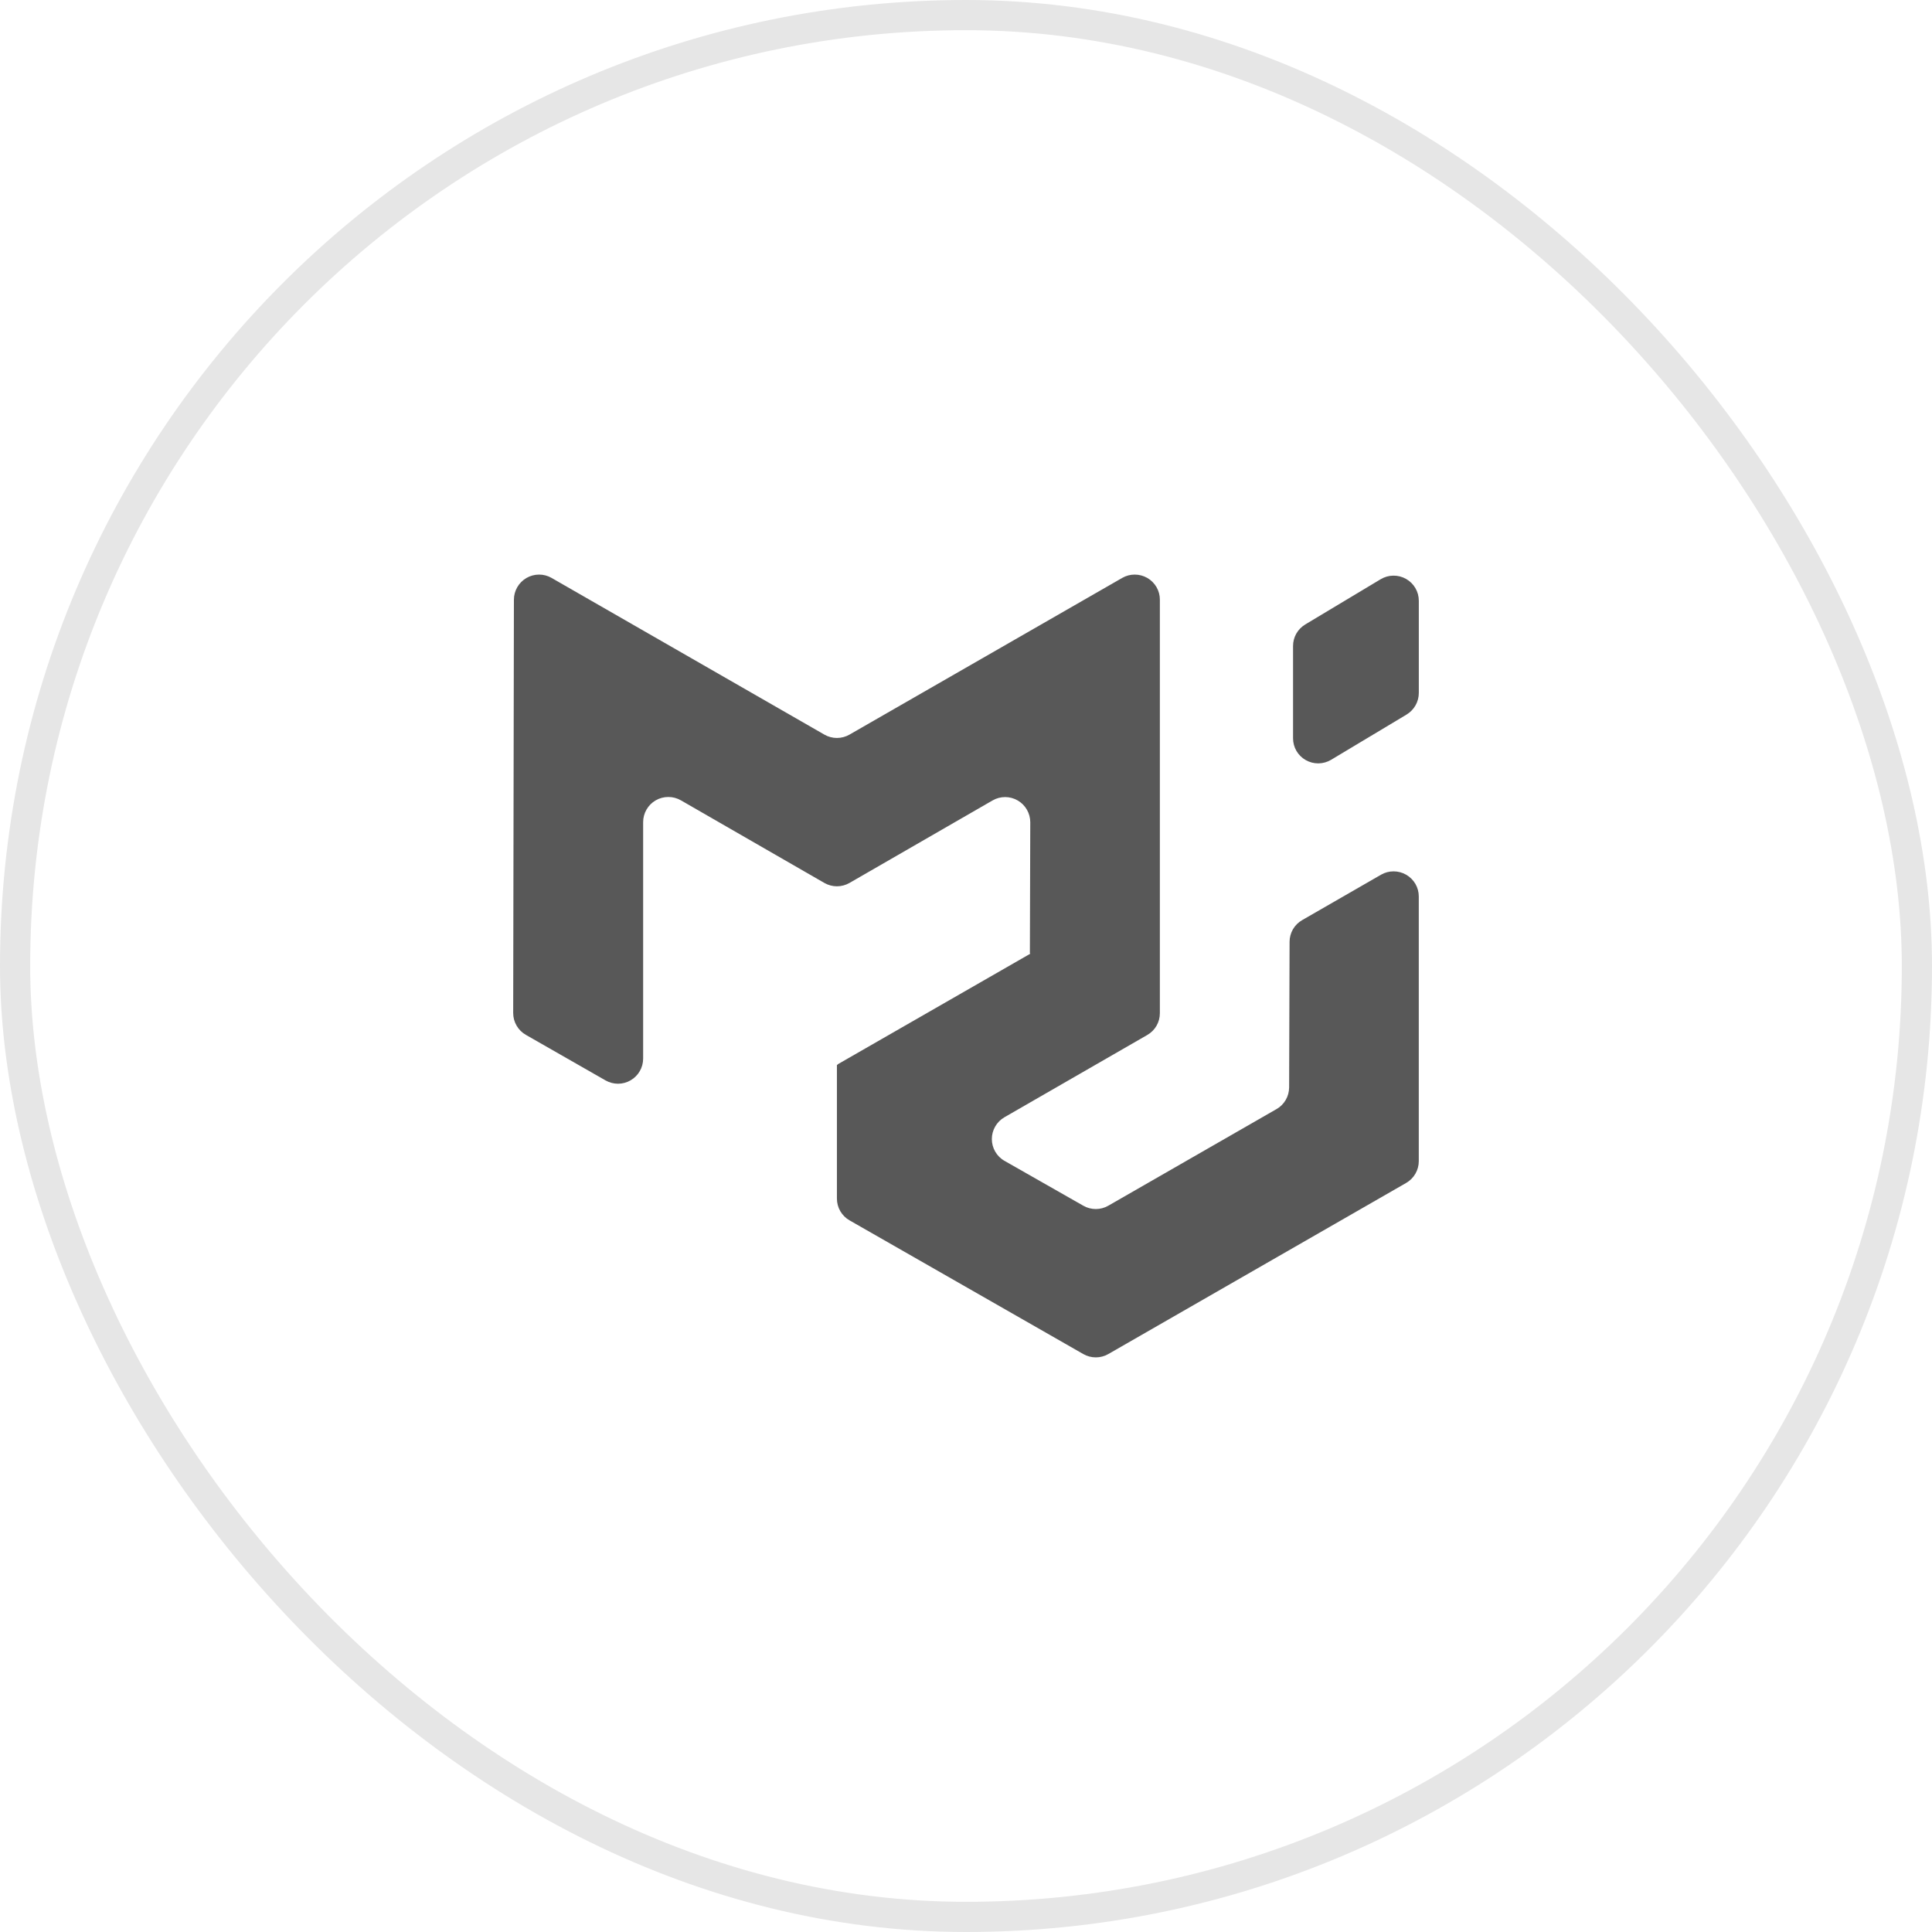 <svg width="64" height="64" viewBox="0 0 64 64" fill="none" xmlns="http://www.w3.org/2000/svg">
<rect x="0.5" y="0.5" width="63" height="63" rx="31.5" stroke="#E6E6E6"/>
<g clip-path="url(#clip0_8_432)">
<path d="M42.286 36.741C42.413 36.668 42.518 36.564 42.591 36.437C42.665 36.311 42.703 36.167 42.704 36.021L42.719 31.199C42.719 31.052 42.758 30.909 42.831 30.782C42.905 30.656 43.011 30.551 43.138 30.479L45.75 28.975C45.877 28.902 46.02 28.864 46.166 28.865C46.312 28.865 46.456 28.904 46.583 28.977C46.709 29.05 46.814 29.155 46.888 29.281C46.961 29.408 46.999 29.551 46.999 29.697V38.465C46.999 38.612 46.96 38.756 46.886 38.882C46.813 39.009 46.707 39.114 46.58 39.187L36.714 44.855C36.588 44.927 36.445 44.965 36.3 44.965C36.155 44.965 36.012 44.927 35.886 44.855L28.144 40.427C28.016 40.355 27.91 40.249 27.836 40.122C27.762 39.995 27.724 39.851 27.724 39.704V35.282C27.724 35.277 27.729 35.275 27.734 35.277C27.739 35.28 27.744 35.277 27.744 35.271V35.266C27.744 35.262 27.746 35.26 27.749 35.257L34.126 31.595C34.131 31.591 34.129 31.582 34.123 31.582C34.121 31.582 34.121 31.582 34.12 31.582C34.119 31.581 34.118 31.581 34.117 31.58C34.117 31.579 34.117 31.578 34.116 31.578C34.116 31.577 34.116 31.576 34.116 31.575L34.129 27.241C34.129 27.094 34.091 26.95 34.018 26.823C33.945 26.695 33.84 26.59 33.712 26.516C33.586 26.443 33.442 26.404 33.296 26.404C33.149 26.404 33.005 26.443 32.879 26.516L28.14 29.249C28.014 29.321 27.87 29.36 27.724 29.36C27.578 29.36 27.435 29.321 27.309 29.249L22.554 26.511C22.427 26.439 22.284 26.4 22.138 26.401C21.992 26.401 21.848 26.439 21.722 26.512C21.595 26.585 21.49 26.69 21.417 26.817C21.344 26.943 21.305 27.086 21.305 27.232V35.066C21.305 35.212 21.267 35.356 21.194 35.482C21.121 35.609 21.016 35.714 20.89 35.787C20.764 35.861 20.621 35.899 20.475 35.9C20.329 35.9 20.186 35.862 20.059 35.79L17.42 34.281C17.292 34.208 17.186 34.103 17.113 33.976C17.038 33.849 17 33.704 17 33.556L17.024 19.865C17.024 19.719 17.063 19.576 17.136 19.45C17.209 19.324 17.314 19.219 17.44 19.146C17.566 19.073 17.71 19.034 17.855 19.034C18.001 19.033 18.145 19.071 18.271 19.144L27.309 24.335C27.435 24.408 27.578 24.446 27.724 24.446C27.87 24.446 28.014 24.408 28.14 24.335L37.175 19.144C37.302 19.071 37.445 19.033 37.591 19.034C37.737 19.034 37.881 19.073 38.008 19.146C38.134 19.219 38.239 19.325 38.312 19.451C38.385 19.578 38.423 19.721 38.422 19.867V33.562C38.422 33.709 38.385 33.852 38.311 33.98C38.238 34.107 38.132 34.212 38.005 34.285L33.274 37.01C33.147 37.083 33.041 37.189 32.968 37.316C32.894 37.443 32.856 37.587 32.856 37.734C32.856 37.88 32.895 38.024 32.969 38.151C33.043 38.278 33.149 38.384 33.278 38.456L35.888 39.942C36.013 40.014 36.155 40.051 36.3 40.051C36.446 40.051 36.589 40.013 36.715 39.94L42.286 36.74V36.741ZM42.834 24.456C42.834 24.603 42.872 24.748 42.946 24.875C43.021 25.002 43.128 25.108 43.256 25.18C43.384 25.252 43.529 25.29 43.676 25.288C43.823 25.286 43.967 25.245 44.094 25.17L46.595 23.67C46.718 23.596 46.82 23.491 46.891 23.366C46.962 23.241 47 23.099 47 22.955V19.9C47 19.753 46.961 19.608 46.886 19.481C46.812 19.354 46.705 19.249 46.577 19.177C46.449 19.104 46.303 19.067 46.156 19.069C46.009 19.07 45.865 19.111 45.739 19.186L43.239 20.686C43.115 20.76 43.013 20.865 42.941 20.99C42.87 21.116 42.834 21.257 42.834 21.401V24.456Z" fill="#585858"/>
</g>
<defs>
<clipPath id="clip0_8_432">
<rect width="30" height="30" fill="white" transform="translate(17 17)"/>
</clipPath>
</defs>
</svg>
